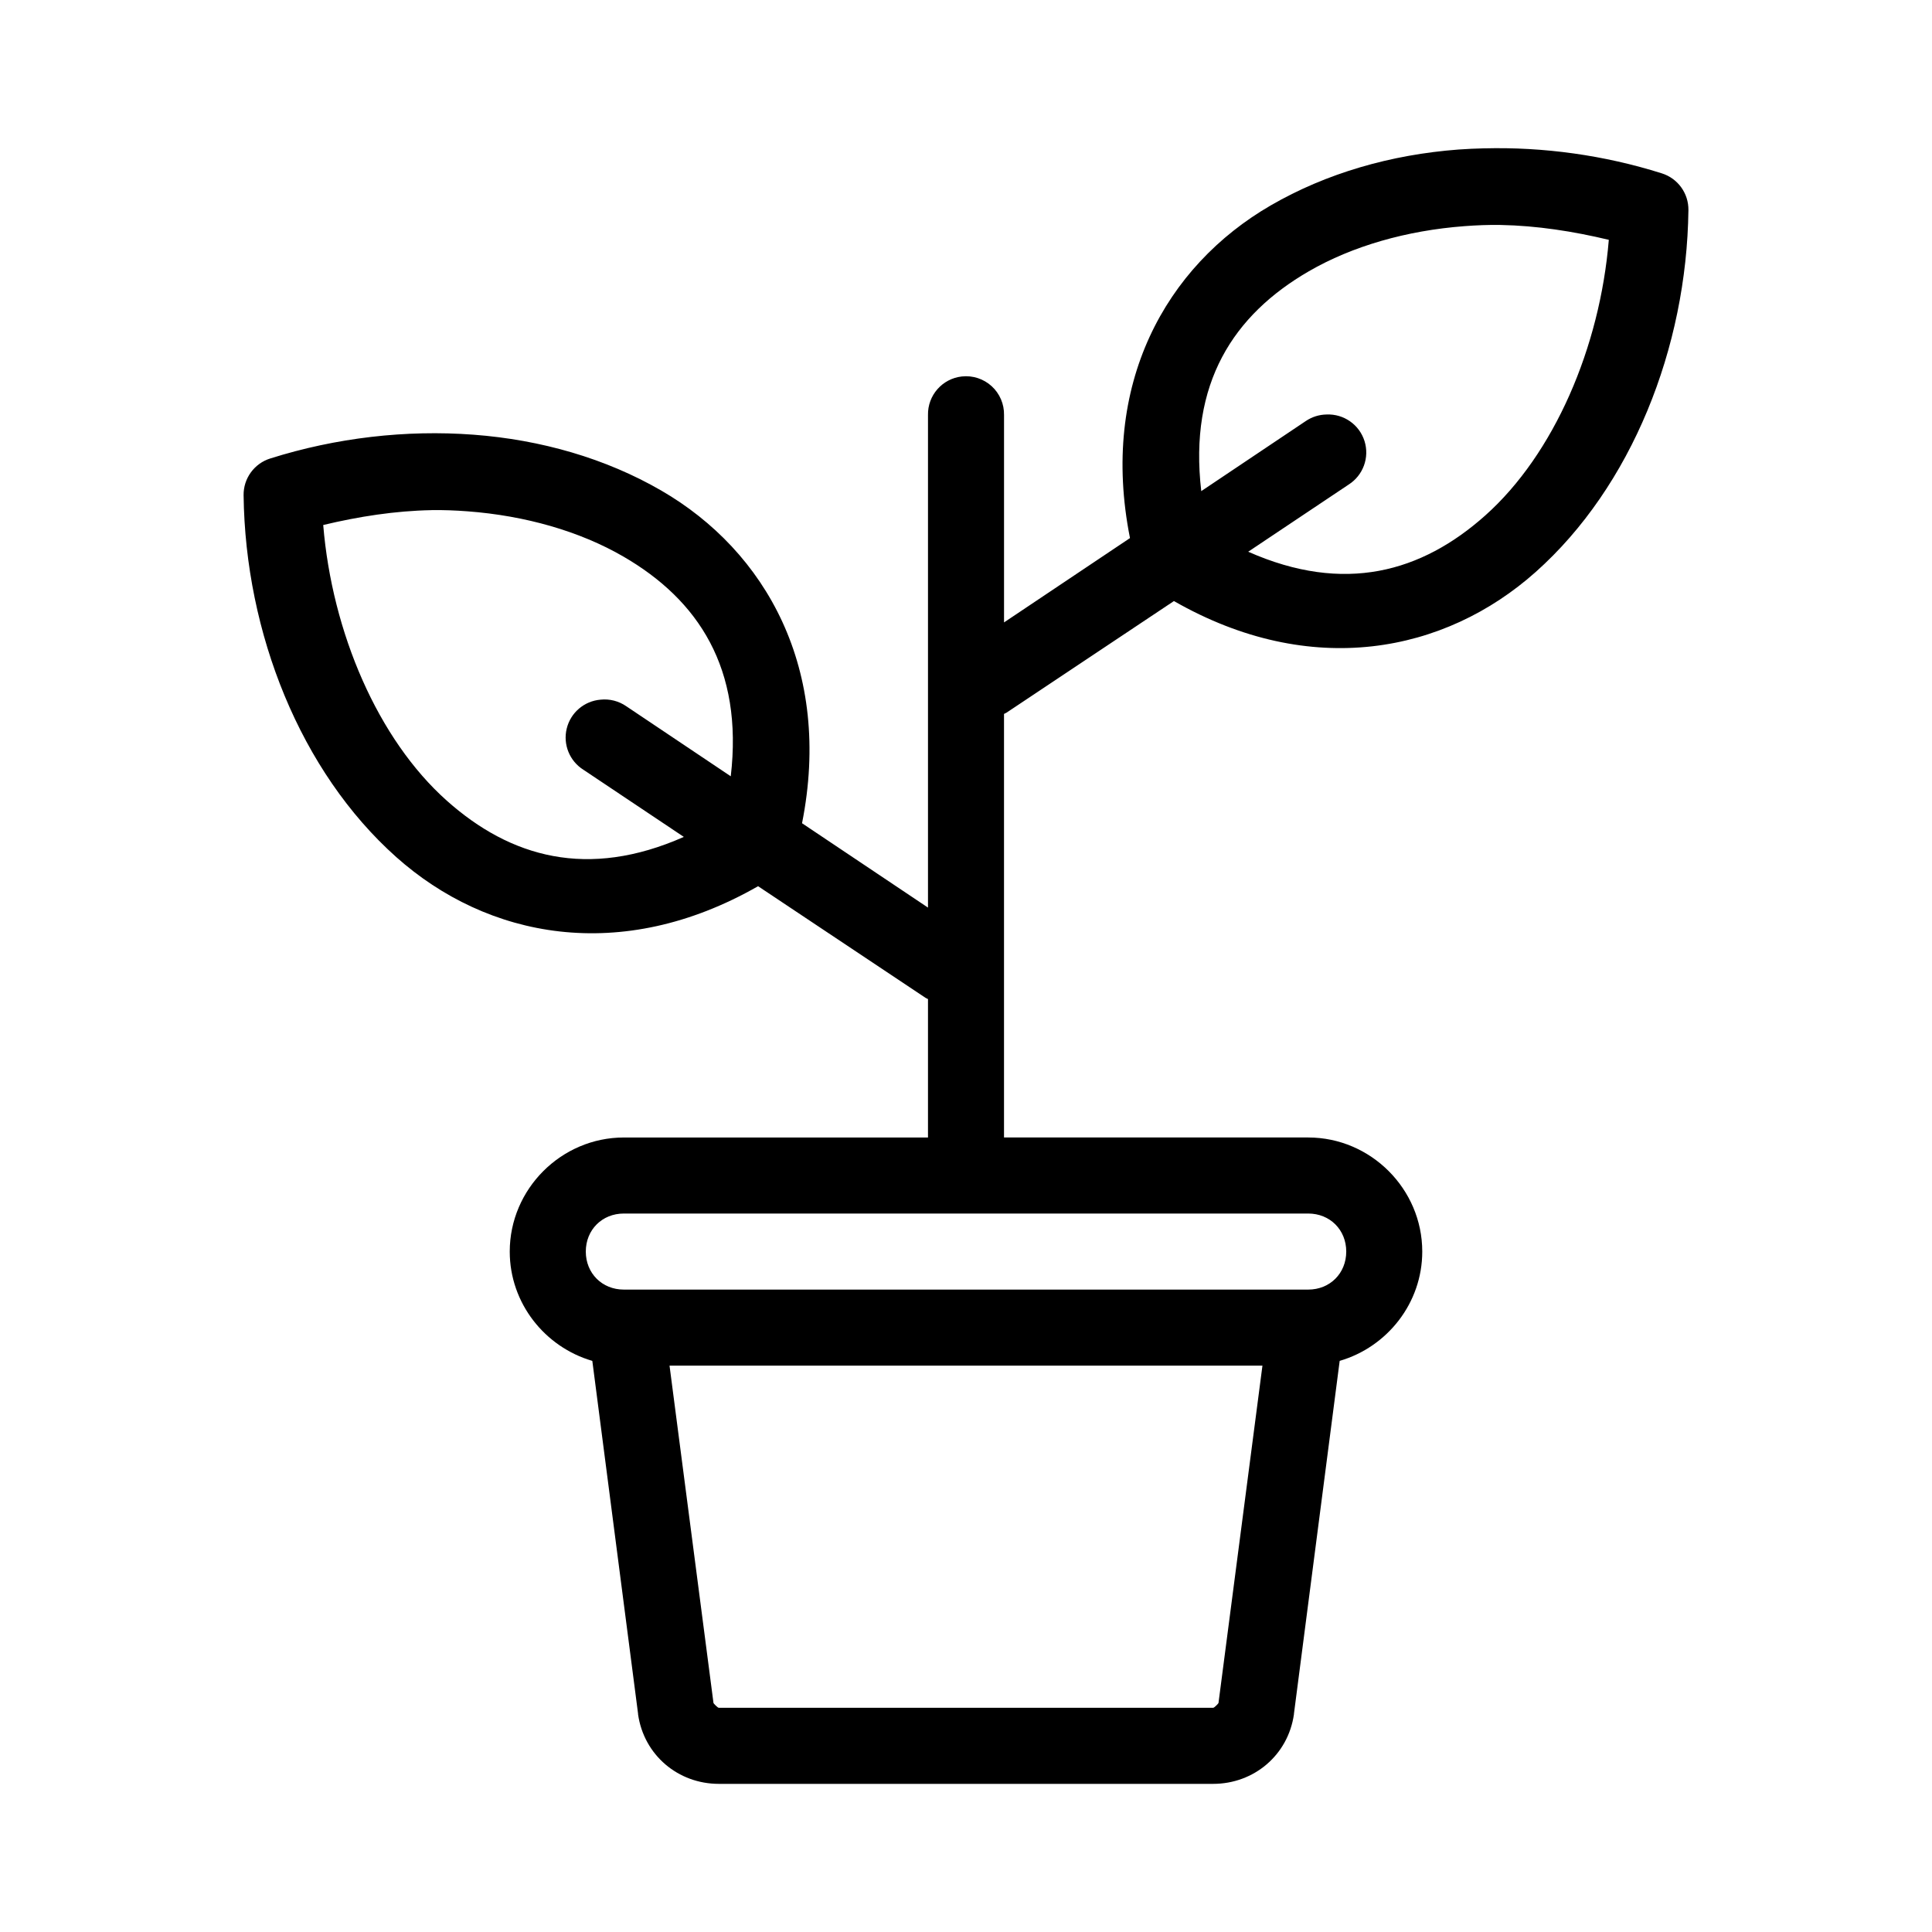 <?xml version="1.0" encoding="UTF-8"?>
<!-- Uploaded to: SVG Repo, www.svgrepo.com, Generator: SVG Repo Mixer Tools -->
<svg fill="#000000" width="800px" height="800px" version="1.1" viewBox="144 144 512 512" xmlns="http://www.w3.org/2000/svg">
 <path d="m537.29 183.31c-2.254 0.059-4.535 0.148-6.769 0.316-17.895 1.344-35.031 6.277-49.75 14.801-27.812 16.102-45.406 47.449-37.312 88.168l-33.379 22.352v-54.945c0.062-2.902-1.129-5.691-3.269-7.652-2.141-1.957-5.023-2.902-7.91-2.582-5.188 0.57-9.086 5.012-8.973 10.234v130.52l-33.379-22.355c8.094-40.719-9.5-72.066-37.312-88.168-14.723-8.523-31.859-13.453-49.75-14.801-17.895-1.344-36.445 0.809-53.844 6.297-4.266 1.324-7.148 5.297-7.086 9.762 0.449 36.484 15.066 73.242 40.461 95.883 24.109 21.492 59.543 28.504 95.883 7.715l44.398 29.598c0.207 0.109 0.414 0.215 0.629 0.312v36.684h-80.609c-16.574 0-30.23 13.656-30.23 30.23 0 13.684 9.312 25.305 21.883 28.969l12.125 93.516v0.156c1.551 10.801 10.609 18.422 21.41 18.422h130.99c10.801 0 19.859-7.621 21.41-18.422h0.004v-0.156l12.121-93.52c12.574-3.664 21.883-15.285 21.883-28.969 0-16.574-13.656-30.23-30.23-30.23h-80.609v-112.25h0.004c0.215-0.098 0.426-0.199 0.629-0.312l44.398-29.598c36.336 20.789 71.77 13.777 95.883-7.715 25.395-22.637 40.012-59.395 40.461-95.883 0.062-4.461-2.82-8.434-7.086-9.758-15.223-4.805-31.297-7.027-47.074-6.613zm4.41 20.309c9.59 0.18 19.238 1.684 28.652 3.938-2.344 28.492-14.5 56.785-32.746 73.051-16.855 15.027-37.34 20.879-62.82 9.605l26.609-17.789c3.852-2.445 5.582-7.172 4.219-11.527-1.367-4.352-5.484-7.246-10.043-7.051-1.969 0.027-3.883 0.629-5.512 1.73l-27.711 18.578c-3.344-28.617 8.59-46.73 28.496-58.254 11.574-6.703 25.969-10.812 41.25-11.965 3.152-0.238 6.406-0.375 9.605-0.316zm-283.39 75.57c3.195-0.059 6.453 0.078 9.605 0.316 15.281 1.152 29.672 5.266 41.25 11.965 19.906 11.523 31.84 29.637 28.496 58.254l-27.711-18.578c-1.977-1.363-4.379-1.98-6.769-1.73-4.328 0.344-7.953 3.422-8.988 7.641-1.039 4.219 0.746 8.625 4.422 10.938l26.609 17.793c-25.477 11.277-45.961 5.422-62.82-9.605-18.246-16.266-30.402-44.559-32.746-73.051 9.418-2.254 19.062-3.754 28.652-3.938zm51.012 186.41h181.37c5.758 0 10.078 4.32 10.078 10.078 0 5.758-4.32 10.078-10.078 10.078h-181.37c-5.758 0-10.078-4.32-10.078-10.078 0-5.758 4.32-10.078 10.078-10.078zm12.121 40.305h157.12l-11.652 89.426c-0.016 0.09-1.094 1.258-1.418 1.258h-130.99c-0.324 0-1.402-1.168-1.418-1.258l-11.652-89.426z"/>
</svg>
